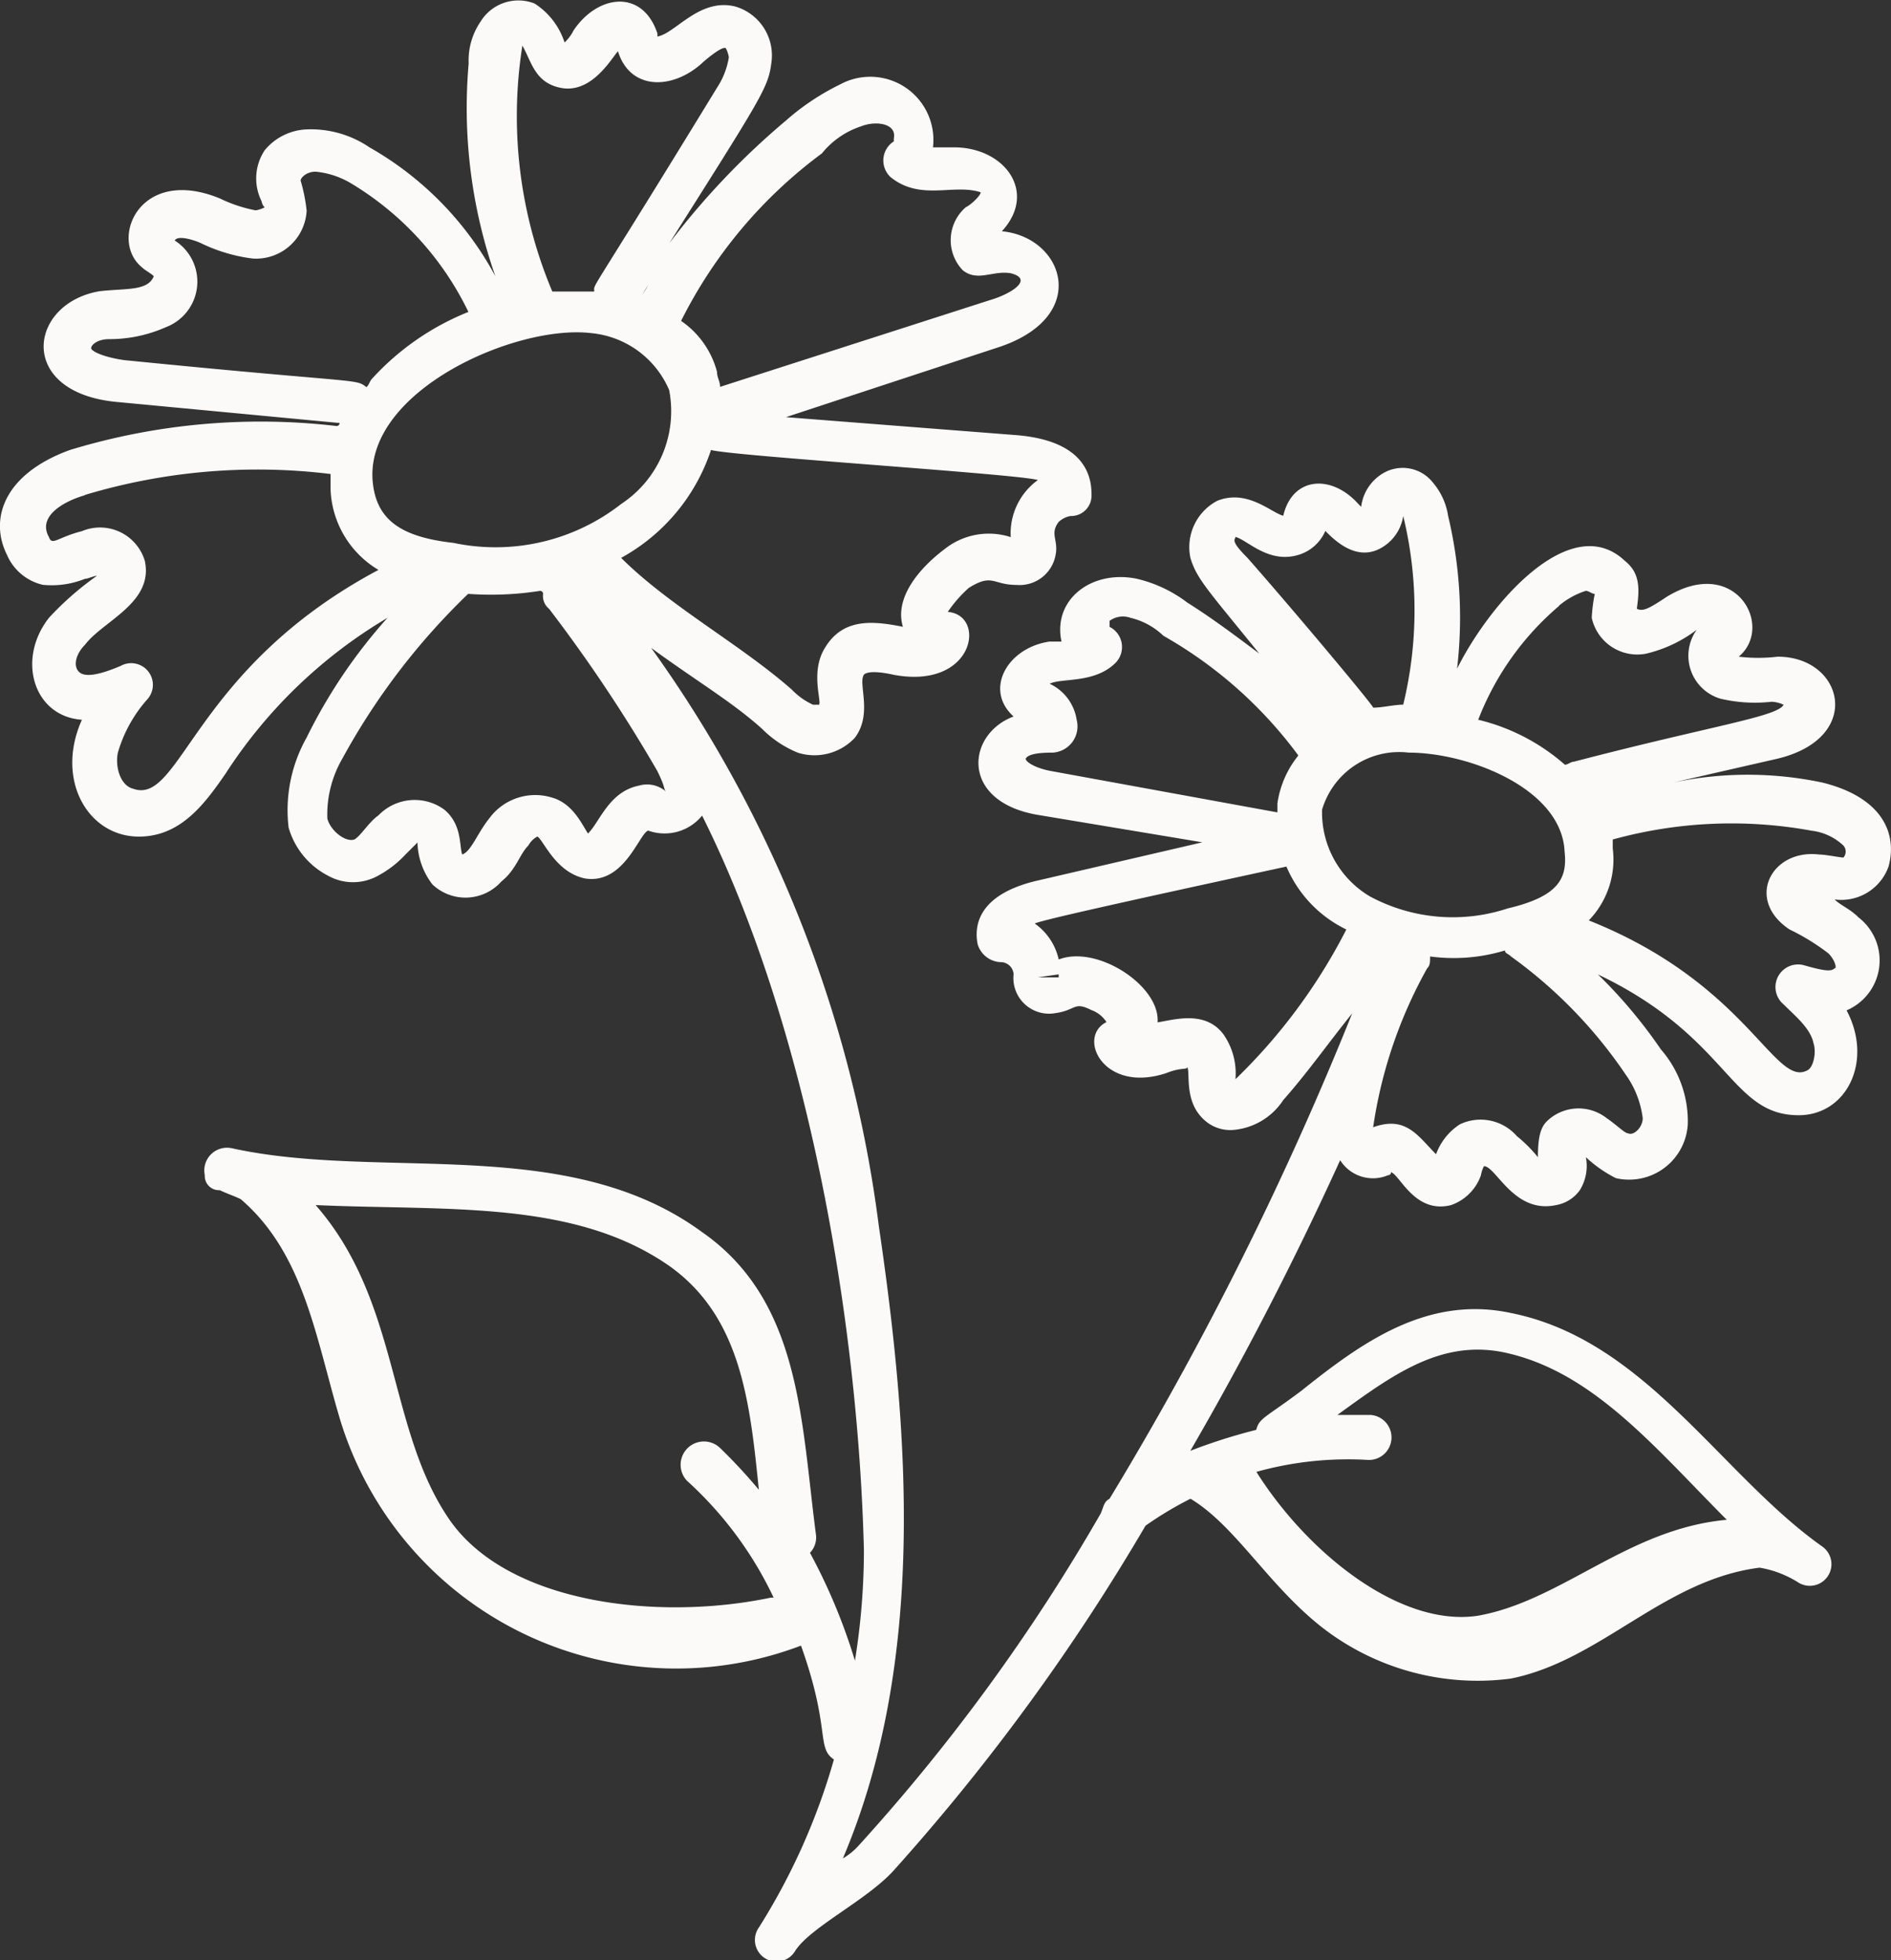 <svg viewBox="0 0 37.093 38.449" height="38.449" width="37.093" xmlns="http://www.w3.org/2000/svg">
  <rect x="0" y="0" width="37.093" height="38.449" fill="#333333" stroke="none"/>
  <g transform="translate(-5.516 -6.282)" id="flower">
    <path fill="#fcfaf8" transform="translate(3.05 5)" d="M3.309,12.753a1.743,1.743,0,0,0,.823-.118c.059,0,.176-.059.235-.059a5.887,5.887,0,0,0-.94.823c-.646.823-.294,1.939.646,2-.529,1.175.118,2.292,1.117,2.292.823,0,1.293-.646,1.7-1.234A9.6,9.6,0,0,1,10.067,13.4,10.337,10.337,0,0,0,8.48,15.75a2.9,2.9,0,0,0-.353,1.763,1.541,1.541,0,0,0,.764.94,1.01,1.01,0,0,0,1,0,2.066,2.066,0,0,0,.529-.411l.235-.235a1.4,1.4,0,0,0,.294.823.942.942,0,0,0,1.352-.059c.294-.235.353-.529.529-.705a.439.439,0,0,1,.176-.176c.118.059.353.705.94.823.764.118,1.058-.882,1.234-.94a.948.948,0,0,0,1.058-.294c2.057,4.114,3.056,9.815,3.174,14.4a13.564,13.564,0,0,1-.176,2.175,11.417,11.417,0,0,0-.882-2.116.432.432,0,0,0,.118-.353c-.294-2.233-.294-4.584-2.233-5.936-2.645-1.939-6.289-1-9.227-1.646a.446.446,0,0,0-.529.529h0a.278.278,0,0,0,.294.294c.118.059.294.118.411.176,1.234,1.058,1.469,2.7,1.939,4.29a6.892,6.892,0,0,0,9.051,4.467c.588,1.646.294,2,.646,2.233a12.668,12.668,0,0,1-1.469,3.291.424.424,0,1,0,.705.47c.294-.47,1.411-1,1.939-1.587a41.47,41.47,0,0,0,4.937-6.759,7,7,0,0,1,.882-.529c.882.529,1.528,1.7,2.586,2.527a4.971,4.971,0,0,0,3.7,1c1.763-.353,3-1.939,4.878-2.175a2.054,2.054,0,0,1,.764.294.424.424,0,0,0,.47-.705c-2-1.411-3.468-4.055-6.112-4.584-1.646-.353-2.939.588-4.114,1.528-.705.529-.823.529-.882.764a10.967,10.967,0,0,0-1.293.411c1.058-1.822,2.057-3.761,2.939-5.7a.759.759,0,0,0,.94.294.058.058,0,0,0,.059-.059c.176.059.47.823,1.175.646a.952.952,0,0,0,.588-.588.592.592,0,0,1,.059-.176c.235,0,.588.94,1.411.764a.725.725,0,0,0,.47-.294.905.905,0,0,0,.118-.646,2.532,2.532,0,0,0,.588.411,1.153,1.153,0,0,0,1.411-1.058,2.149,2.149,0,0,0-.529-1.469,9.626,9.626,0,0,0-1.234-1.469c2.586,1.234,2.586,2.762,3.938,2.762.94,0,1.469-1.058.94-2.057a1.065,1.065,0,0,0,.235-1.822c-.176-.176-.353-.235-.47-.353a.985.985,0,0,0,1.058-.646c.176-.646-.118-1.352-1.293-1.646a7.072,7.072,0,0,0-2.939,0l2.057-.47c1.7-.411,1.293-2,0-2a3.223,3.223,0,0,1-.764,0c.705-.588-.059-2-1.411-1.175-.353.235-.47.294-.588.235.059-.411.059-.705-.235-.94-1.058-1-2.645.823-3.291,2.116a8.6,8.6,0,0,0-.176-3,1.3,1.3,0,0,0-.294-.646.754.754,0,0,0-1-.176.89.89,0,0,0-.411.646l-.059-.059c-.529-.588-1.293-.529-1.469.235-.235-.059-.705-.529-1.293-.294a1.026,1.026,0,0,0-.529,1.117c.118.411.353.646,1.352,1.881-.47-.353-.94-.705-1.411-1a2.624,2.624,0,0,0-1-.47c-.882-.176-1.646.411-1.469,1.234h-.235c-.823.118-1.293.94-.705,1.469-.94.353-1.058,1.7.529,1.939l3.174.529-3.291.764c-1.175.294-1.175.94-1.117,1.234a.492.492,0,0,0,.47.353.253.253,0,0,1,.235.235.7.7,0,0,0,.823.764c.411-.059.353-.235.705-.059a.587.587,0,0,1,.294.235c-.588.294-.059,1.411,1.175,1,.294-.118.411-.059.411-.118.059.118-.059.646.294,1a.755.755,0,0,0,.588.235,1.3,1.3,0,0,0,1-.588c.47-.529.882-1.117,1.352-1.7a65.429,65.429,0,0,1-4.76,9.521c-.118.059-.118.176-.176.294a37.282,37.282,0,0,1-4.76,6.524,1.282,1.282,0,0,1-.294.235c1.646-3.879,1.293-8.4.705-12.4a24.787,24.787,0,0,0-4.467-11.343c.882.646,1.587,1.058,2.175,1.587a2.113,2.113,0,0,0,.705.47,1.085,1.085,0,0,0,1.117-.294c.353-.47.059-1.058.176-1.234,0,0,.059-.118.588,0,1.587.294,1.822-1.175,1.058-1.234a2.569,2.569,0,0,1,.411-.47c.47-.294.47-.059.94-.059a.718.718,0,0,0,.764-.588c.059-.294-.118-.411.059-.646a.446.446,0,0,1,.235-.118.4.4,0,0,0,.411-.411c0-.294-.059-1.058-1.469-1.175l-4.525-.353L22,8.11c1.881-.588,1.352-2.175.118-2.292.705-.764.059-1.646-.94-1.646h-.411a1.239,1.239,0,0,0-1.822-1.234,4.737,4.737,0,0,0-1.058.705,14.955,14.955,0,0,0-2.292,2.41c1.822-2.88,1.939-3.056,2-3.526a1,1,0,0,0-.705-1.117c-.705-.176-1.175.529-1.528.588V1.939c-.294-.882-1.175-.764-1.646-.059a.811.811,0,0,1-.176.235,1.428,1.428,0,0,0-.588-.764.869.869,0,0,0-1.058.353,1.349,1.349,0,0,0-.235.823A9.976,9.976,0,0,0,12.183,6.7,6.381,6.381,0,0,0,9.715,4.173,2.045,2.045,0,0,0,8.48,3.82a1.123,1.123,0,0,0-.823.411,1,1,0,0,0-.059,1,.205.205,0,0,0,.059.118.592.592,0,0,1-.176.059,2.806,2.806,0,0,1-.705-.235C5.189,4.525,4.6,5.994,5.248,6.523c.059.059.176.118.235.176-.118.294-.529.235-1.058.294-1.411.235-1.646,2,.353,2.175l4.349.411a.058.058,0,0,1-.059.059,12.836,12.836,0,0,0-5.231.47c-1.293.47-1.587,1.352-1.234,2.057a1.012,1.012,0,0,0,.705.588Zm12.342,13.4c1.352,1,1.528,2.645,1.7,4.349a10.508,10.508,0,0,0-.764-.823.457.457,0,0,0-.646.646,7.3,7.3,0,0,1,1.7,2.292H17.59c-2.233.47-5.231.118-6.347-1.587-1.175-1.763-.94-4.232-2.586-6.112,2.586.118,5.113-.118,6.994,1.234ZM31.93,27.8c1.763.353,3,1.881,4.408,3.291-1.939.176-3.232,1.587-4.878,1.881-1.528.235-3.35-1.234-4.349-2.821a6.687,6.687,0,0,1,2.175-.235.442.442,0,1,0,.059-.882H28.7C29.756,28.269,30.7,27.564,31.93,27.8ZM28.4,17.161a1.577,1.577,0,0,1,1.7-1.117c1.175,0,3,.705,3.056,1.939.059.529-.118.882-1.117,1.117a3.435,3.435,0,0,1-2.7-.235,1.916,1.916,0,0,1-.94-1.7Zm5.936,5.172a1.862,1.862,0,0,1,.353.882c0,.176-.176.353-.294.294-.059,0-.235-.176-.411-.294a.893.893,0,0,0-1.175.059c-.118.118-.176.294-.176.705a2.715,2.715,0,0,0-.411-.411.945.945,0,0,0-1.117-.235,1.174,1.174,0,0,0-.47.588c-.353-.353-.588-.764-1.234-.529a9.066,9.066,0,0,1,1.058-3.115c.059-.059.059-.118.059-.235a3.464,3.464,0,0,0,1.469-.118c0,.059.059.059.118.118a9.184,9.184,0,0,1,2.233,2.292Zm3.644-4.76a1.1,1.1,0,0,1,.646.294.179.179,0,0,1,0,.235c-.059,0-.353-.059-.47-.059-.94-.118-1.469.882-.588,1.469a4.336,4.336,0,0,1,.764.47c.118.118.176.294.118.294-.059.059-.176.059-.588-.059a.443.443,0,0,0-.411.764c.235.235.529.47.588.764.059.176,0,.47-.118.529-.646.353-1.175-1.7-4.29-2.939a1.717,1.717,0,0,0,.47-1.411v-.176A8.741,8.741,0,0,1,37.984,17.572Zm-4.937-4.408a1.541,1.541,0,0,1,.529-.294c.059,0,.118.059.176.059a3.165,3.165,0,0,0-.059.47.915.915,0,0,0,1.058.705,2.638,2.638,0,0,0,1-.47.878.878,0,0,0,.47,1.352,2.946,2.946,0,0,0,1,.059.608.608,0,0,1,.235.059c-.118.235-1.411.411-4.114,1.117-.059,0-.118.059-.176.059a3.98,3.98,0,0,0-1.7-.882,5.552,5.552,0,0,1,1.587-2.233ZM26.7,11.813c.235.059.646.529,1.234.353a.834.834,0,0,0,.529-.47c.176.176.588.588,1.058.353a.869.869,0,0,0,.47-.646,7.833,7.833,0,0,1,0,3.7c-.176,0-.411.059-.588.059-.059-.118-1.587-1.939-2.468-2.939C26.582,11.872,26.7,11.872,26.7,11.813Zm-4.114,4.349c.059-.118.411-.118.529-.118a.516.516,0,0,0,.47-.646.937.937,0,0,0-.529-.705c.235-.118.882,0,1.293-.411a.443.443,0,0,0-.118-.705v-.118a.445.445,0,0,1,.411-.059,1.4,1.4,0,0,1,.646.353A8.477,8.477,0,0,1,27.934,16.1a1.932,1.932,0,0,0-.411.94v.176L23.056,16.4c-.294-.059-.47-.176-.47-.235Zm.235,4.29.411-.059v.059Zm3.879,2a1.337,1.337,0,0,0-.235-.882c-.353-.47-.94-.294-1.293-.235.059-.705-1.175-1.528-1.939-1.234a1.17,1.17,0,0,0-.47-.705c.118-.059,1.411-.353,4.937-1.117a2.421,2.421,0,0,0,1.175,1.234A11.1,11.1,0,0,1,26.7,22.45ZM14.064,7.816a1.851,1.851,0,0,1,1.528,1.117,2.178,2.178,0,0,1-.94,2.233,4,4,0,0,1-3.291.764c-1.058-.118-1.528-.47-1.587-1.234-.118-1.763,2.821-3.056,4.29-2.88ZM15,16.691c-.588.118-.764.705-1,.94-.118-.176-.294-.588-.705-.705a1.116,1.116,0,0,0-1.234.411c-.235.294-.353.646-.529.705-.059-.176,0-.588-.353-.882a.987.987,0,0,0-1.293.118c-.176.118-.353.411-.47.47-.176.059-.47-.176-.529-.411a2.186,2.186,0,0,1,.294-1.175,13.342,13.342,0,0,1,2.468-3.232,6.176,6.176,0,0,0,1.411-.059.058.058,0,0,1,.059.059.324.324,0,0,0,.118.294A29.781,29.781,0,0,1,15.357,16.4c.176.353.118.353.176.411A.564.564,0,0,0,15,16.691ZM22.821,10.7a1.291,1.291,0,0,0-.529,1.117A1.391,1.391,0,0,0,21,12.048c-.47.353-1,.94-.823,1.528-.588-.118-1.175-.176-1.528.411-.294.47-.059,1.058-.118,1.117h-.118A1.357,1.357,0,0,1,18,14.81c-1-.882-2.41-1.646-3.35-2.586a3.763,3.763,0,0,0,1.763-2.116c.411.118,5.995.47,6.406.588ZM18.589,4.29a1.644,1.644,0,0,1,.764-.529c.294-.118.705-.059.646.235v.059a.444.444,0,0,0-.059.705c.588.47,1.234.118,1.763.294,0,.059-.176.235-.294.294a.854.854,0,0,0-.059,1.234c.294.235.588,0,.94.059.47.118,0,.411-.411.529l-5.289,1.7c0-.118-.059-.176-.059-.294a1.752,1.752,0,0,0-.705-1A9.216,9.216,0,0,1,18.589,4.29ZM15,7.17l.176-.294C15.122,6.994,15.063,7.052,15,7.17Zm-2.292-5c.176.294.235.705.705.823.646.176,1.058-.588,1.175-.705.235.764,1.058.764,1.646.235.059-.059.411-.353.47-.294a.592.592,0,0,1,.059.176A1.526,1.526,0,0,1,16.532,3c-2.586,4.232-2.41,3.82-2.41,4H13.3a8.853,8.853,0,0,1-.588-4.819ZM4.9,8.345c-.411-.059-.646-.176-.646-.235s.118-.176.353-.176A2.726,2.726,0,0,0,5.718,7.7a.955.955,0,0,0,.176-1.7c.059-.118.411,0,.529.059a3.225,3.225,0,0,0,1,.294.993.993,0,0,0,1.058-.94,3.308,3.308,0,0,0-.118-.588c0-.059.118-.176.294-.176a1.671,1.671,0,0,1,.705.235A5.967,5.967,0,0,1,11.654,7.4,5.14,5.14,0,0,0,9.773,8.7c-.059.059-.059.118-.118.176C9.421,8.7,9.6,8.815,4.9,8.345ZM4.131,10.99a11.764,11.764,0,0,1,4.819-.411v.294a1.92,1.92,0,0,0,.94,1.587C6.247,14.4,6.012,17.1,5.072,16.75c-.235-.059-.353-.411-.294-.705a2.706,2.706,0,0,1,.588-1.058.425.425,0,0,0-.529-.646c-.411.176-.705.235-.823.118s-.059-.353.118-.529c.353-.47,1.352-.823,1.175-1.646A.917.917,0,0,0,4.073,11.7c-.47.118-.588.294-.646.118-.235-.411.294-.705.705-.823Z" data-name="Path 36846" id="Path_36846"></path>
  </g>
</svg>
